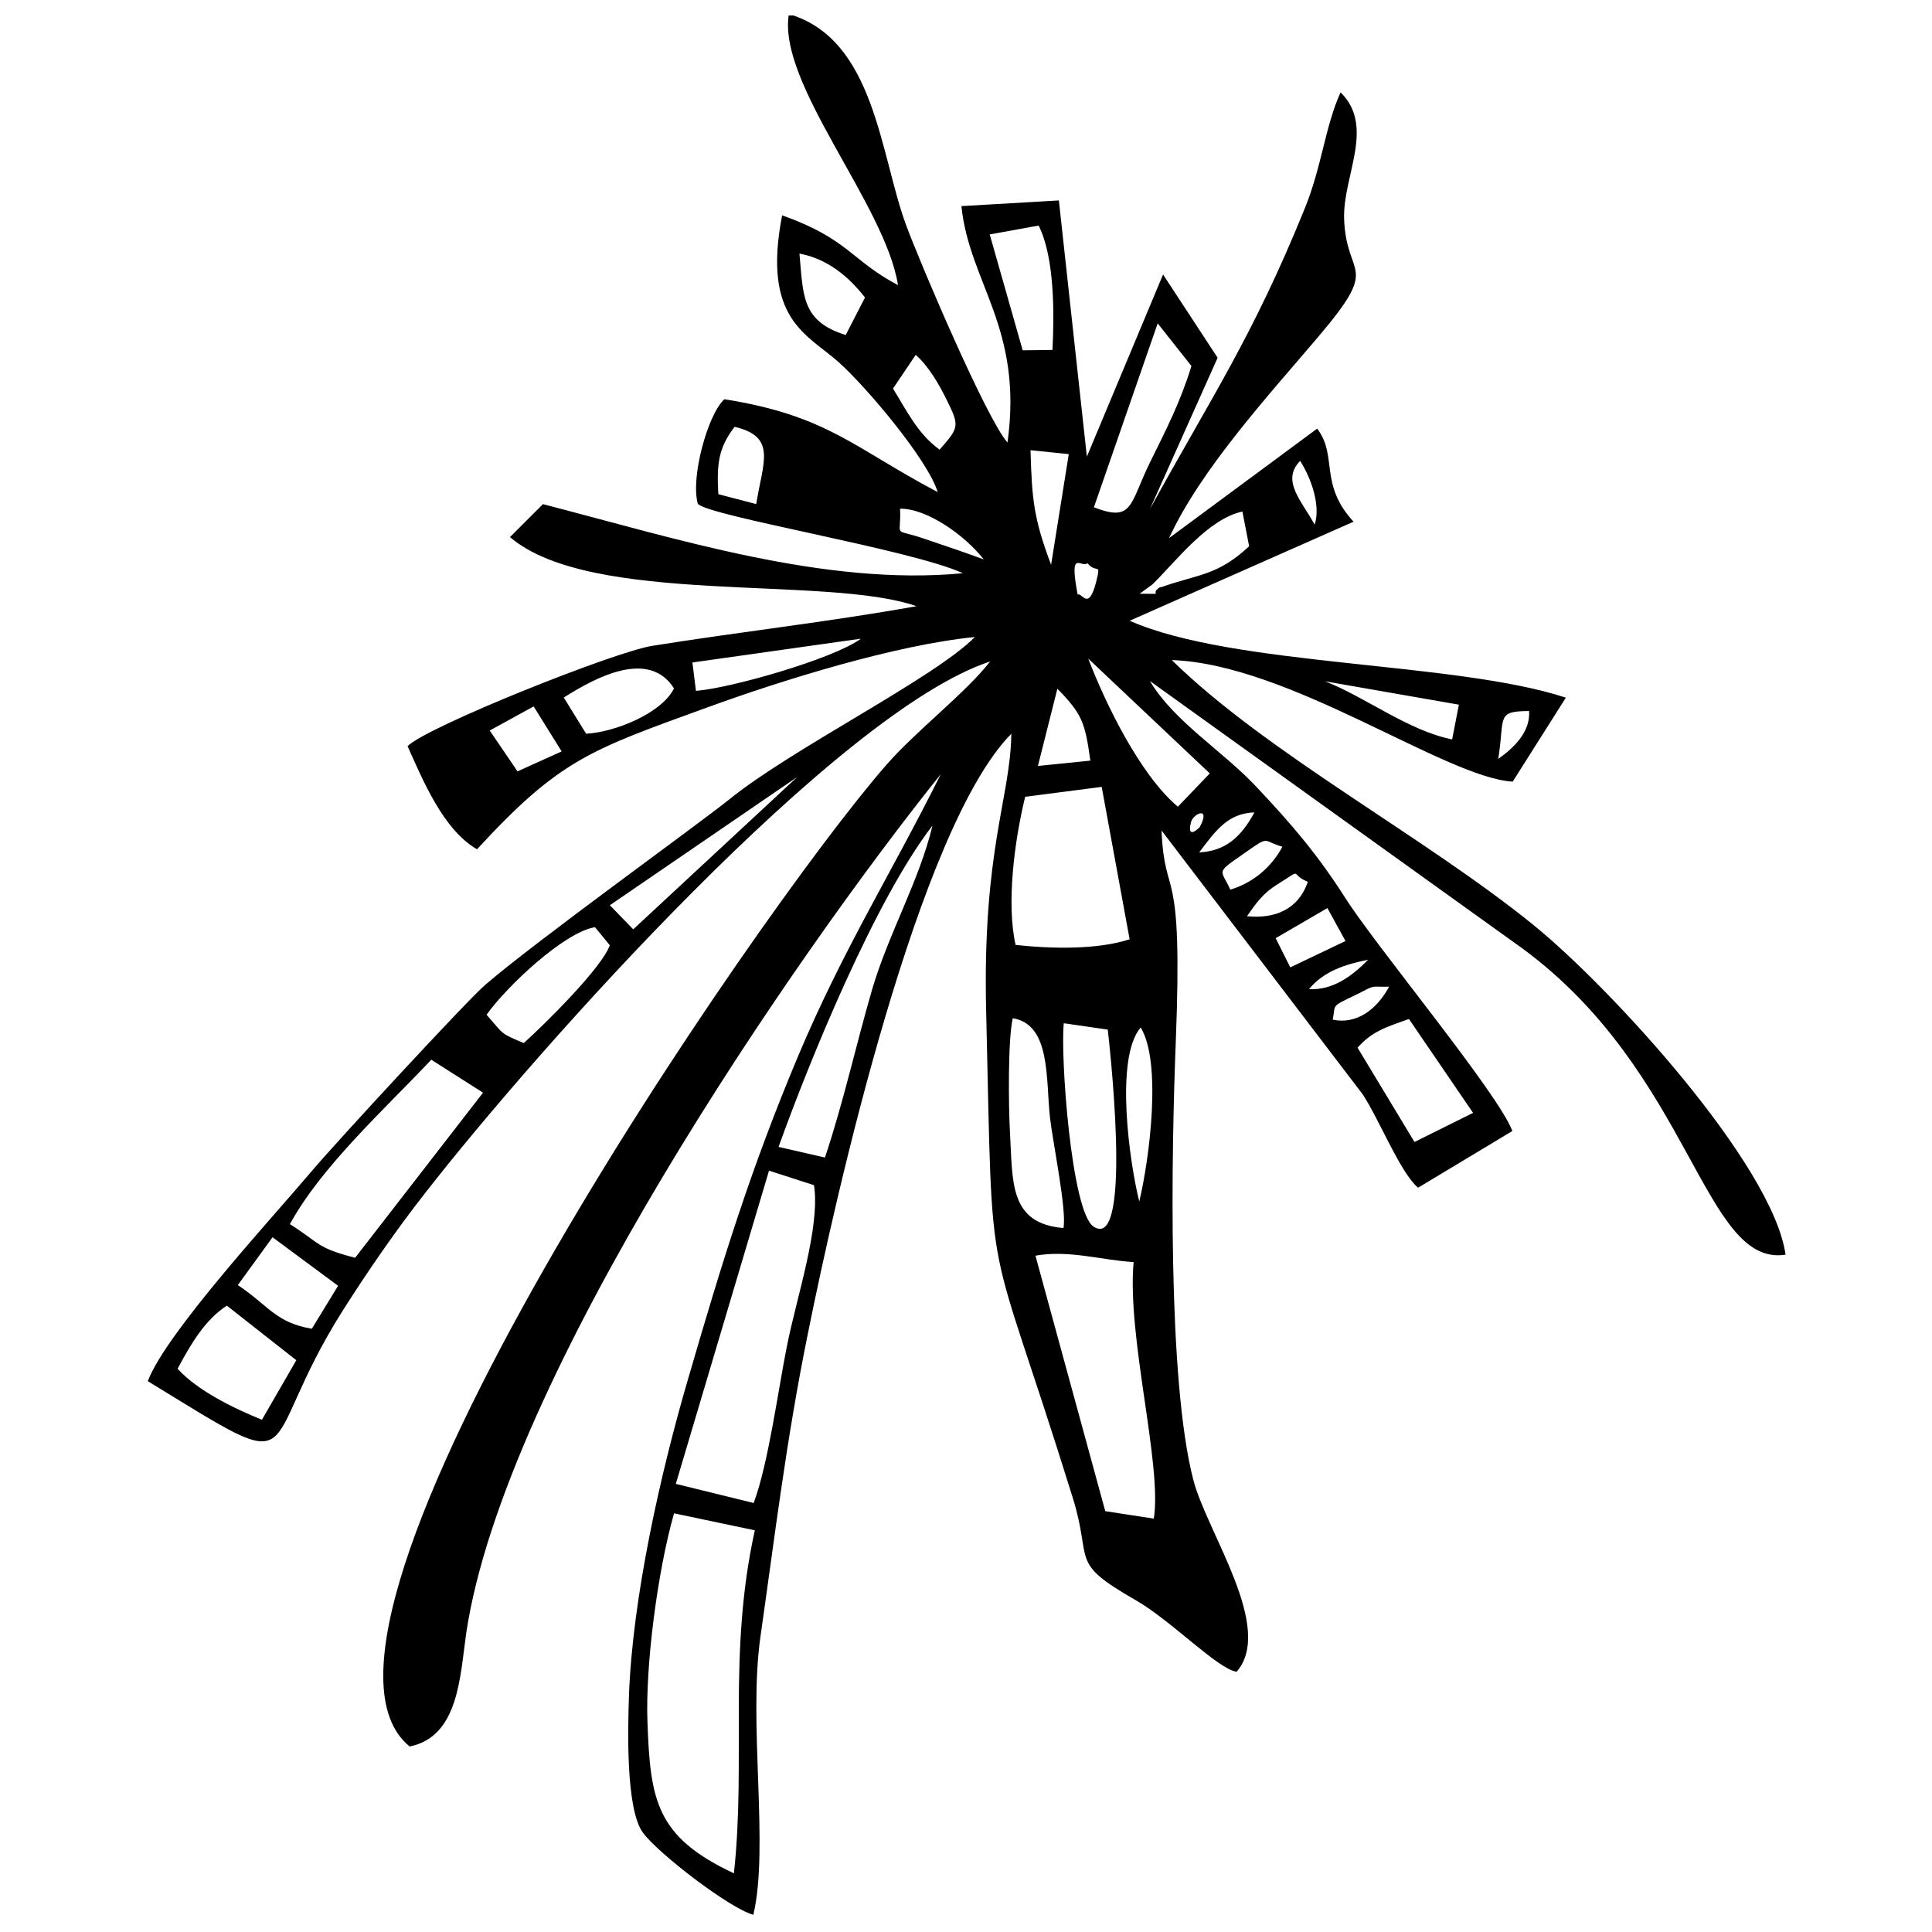 <?xml version="1.0" encoding="UTF-8"?>
<!-- Uploaded to: ICON Repo, www.iconrepo.com, Generator: ICON Repo Mixer Tools -->
<svg width="800px" height="800px" version="1.1" viewBox="144 144 512 512" xmlns="http://www.w3.org/2000/svg">
 <defs>
  <clipPath id="a">
   <path d="m183 148.09h435v503.81h-435z"/>
  </clipPath>
 </defs>
 <g clip-path="url(#a)">
  <path d="m459.72 241.06c-3.004 9.766-6.574 16.527-10.988 25.543-5.445 11.082-4.414 15.871-14.836 11.832l16.902-48.738 8.922 11.27zm-36.906-4.32-7.793 0.094-8.734-30.707 12.961-2.348c4.32 8.547 4.133 23.945 3.664 32.961zm-54.652-3.945c-11.832-3.664-11.27-10.516-12.301-21.598 7.418 1.41 12.961 6.012 17.371 11.645l-5.164 10.047zm124.24 50.238c-3.57-6.481-8.922-11.645-3.852-16.902 3.098 4.883 5.445 12.02 3.852 16.902zm-99.445-19.91c-5.727-4.133-8.641-10.234-12.301-16.152l6.012-8.922c3.379 2.91 6.293 7.981 8.168 11.832 3.57 7.137 3.285 7.418-1.879 13.336zm29.582 30.52c-4.602-12.207-5.07-17.277-5.445-30.332l10.141 1.031-4.695 29.395zm28.922 5.918c-3.379 2.16 2.16 1.785-5.445 1.785l3.473-2.535c6.574-6.574 14.742-17.277 23.758-19.25l1.785 9.203c-8.453 7.887-13.43 7.324-23.477 10.895zm97.758 32.867c0.375 5.164-3.473 9.391-8.168 12.676 1.785-11.27-0.656-12.582 8.168-12.676zm-119.64-30.895c-2.348-12.488 0.938-6.856 2.629-8.266 2.441 3.004 3.664-0.656 2.254 5.07-1.973 7.606-3.664 2.816-4.789 3.191zm-95.223-26.574c-0.375-7.512-0.188-12.02 4.32-17.844 11.27 2.629 7.512 9.297 5.727 20.473zm48.176 3.852c7.043-0.094 17.09 6.949 22.16 13.43-5.352-1.973-10.141-3.57-15.402-5.352-9.109-3.191-6.387 0.094-6.762-8.074zm112.59 45.734 35.496 6.199-1.785 9.203c-11.738-2.348-23.008-11.27-33.711-15.402zm-38.973 33.242c-10.141-8.547-19.25-27.516-23.758-39.254l32.211 30.426-8.547 8.922zm-37.094-10.801 5.164-20.473c6.574 6.762 7.324 8.922 8.734 19.062zm42.914 16.152c-0.094 0.188-3.57 3.664-2.348-1.223 0.562-2.348 5.352-4.414 2.348 1.223zm-89.961-49.77c-7.512 5.352-34.559 13.055-43.574 13.711l-0.938-7.512 44.512-6.293zm104.43 45.922c-3.664 6.762-7.793 10.234-14.648 10.613 4.602-6.106 7.699-10.328 14.648-10.613zm7.418 9.109c-2.91 5.352-7.606 9.484-13.805 11.363-2.535-5.539-4.039-4.227 3.473-9.484 7.231-5.07 4.789-3.473 10.328-1.879zm6.762 9.203c-2.535 7.512-8.922 9.953-16.152 9.203 2.441-3.473 4.133-6.012 8.074-8.453 7.231-4.508 2.91-2.723 8.074-0.656zm-168-51.18c-3.191 6.574-15.684 11.645-23.289 12.02l-5.918-9.578c8.828-5.633 22.633-12.77 29.203-2.441zm163.3 73.906-3.852-7.699 13.711-7.981 4.789 8.734-14.555 6.949zm-42.539-7.418c-8.547 2.816-20.754 2.535-30.238 1.504-2.441-10.895-0.375-27.234 2.535-39.254l20.285-2.629 7.418 40.473zm63.199 5.445c-4.508 4.508-9.391 8.074-15.684 7.793 3.852-4.789 9.859-6.668 15.684-7.793zm5.539 7.137c-3.285 6.106-8.641 10.047-14.93 8.734 0.844-4.32-0.656-3.285 6.293-6.668 5.445-2.723 3.285-1.973 8.641-2.066zm-230.92-57-7.418-10.895 11.645-6.387 7.418 11.926-11.645 5.258zm237.59 98.039-15.023-24.887c3.945-4.414 7.606-5.445 13.617-7.606l16.996 24.887-15.496 7.699zm-206.97-56.25-6.199-6.387 49.676-33.996-43.48 40.379zm134.1 72.121c-2.535-10.047-6.574-38.031 0.375-46.109 5.633 9.203 2.348 34.746-0.375 46.109zm-54.84-99.445c-3.473 14.461-11.645 28.547-15.965 43.289-4.414 15.211-7.512 29.582-12.488 44.512l-12.301-2.816c8.641-24.039 25.73-65.547 40.66-84.984zm42.727 106.11c-5.918-3.945-8.828-45.449-7.887-53.902l11.645 1.691s7.043 59.348-3.758 52.211zm-128.18-74.656c-1.879 5.82-17.277 21.035-22.82 26.012-6.387-2.723-5.07-2.066-9.859-7.512 5.352-7.512 20.566-21.879 28.734-23.195l3.852 4.695zm106.77 19.438c10.141 1.598 8.734 16.246 9.859 26.293 0.75 6.668 4.508 24.699 3.57 29.301-14.461-1.223-13.43-12.207-14.18-25.543-0.375-6.387-0.562-24.508 0.75-30.051zm-174.29 63.48c-10.422-2.723-9.109-3.758-17.277-8.922 8.359-15.309 25.168-30.52 37.469-43.574l13.711 8.734-33.898 43.762zm180.3-0.562c8.828-1.598 17.656 1.223 26.012 1.691-1.785 20.098 7.606 53.715 5.352 67.988l-12.863-1.973zm-191.85 19.344c-9.484-1.598-11.363-6.106-19.531-11.551l9.203-12.676 17.371 12.863-6.949 11.363zm117.2 46.203-20.66-5.07 24.699-83.012 11.926 3.852c1.691 11.082-4.602 29.676-7.137 42.445-2.348 11.645-4.977 31.457-8.828 41.695zm-130.34-22.066c-7.887-3.191-17.277-7.887-22.352-13.523 3.473-6.481 7.231-12.961 13.055-16.715l18.406 14.461zm130.62 29.301c-7.231 32.773-2.254 60.664-5.539 90.902-20.66-9.672-22.16-19.344-22.914-40.098-0.562-14.93 2.629-39.723 7.043-55.312zm158.7-267.26c-9.297-10.047-4.133-17.465-9.672-24.699l-39.254 29.016c8.453-18.312 26.387-37.844 39.535-53.34 16.902-19.91 7.324-15.117 6.856-31.457-0.281-11.27 8.266-24.32-0.938-33.336-4.133 9.109-4.977 19.812-9.578 30.988-13.805 33.996-24.699 49.863-40.941 79.445l17.938-40.098-14.461-22.066-20.191 48.27-7.418-67.895-25.824 1.504c2.066 20.379 16.434 32.305 12.207 62.637-5.445-6.012-22.914-46.953-26.855-57.566-6.949-18.781-8.266-49.301-31.082-55.969-3.098 18.406 25.543 50.43 28.922 71.84-12.582-6.668-13.055-12.207-30.707-18.5-5.352 27.516 6.574 31.457 14.836 38.785 7.512 6.668 23.852 26.105 26.387 34.559-22.258-11.738-29.203-20.285-56.531-24.605-4.32 3.852-9.016 20.66-7.043 27.703 2.816 3.285 57 12.207 70.242 18.406-36.531 3.473-76.062-9.203-111.28-18.312l-8.734 8.734c21.504 18.406 83.953 9.953 107.71 18.312-23.57 4.227-46.672 6.762-70.055 10.516-10.047 1.598-59.629 21.41-64.797 26.574 3.945 8.734 9.391 22.16 18.406 27.328 21.973-23.852 29.957-26.293 60.945-37.562 20.098-7.324 50.051-16.621 70.992-18.688-10.707 10.895-48.551 29.582-65.172 43.102-8.547 6.856-51.367 37.656-64.516 49.02-3.758 3.004-39.723 41.883-46.109 49.488-10.141 12.02-38.594 42.82-43.387 55.594 44.043 26.953 27.609 19.156 51.836-18.969 6.574-10.328 13.805-20.848 21.598-30.801 29.77-38.219 109.4-127.62 149.78-140.95-6.199 8.074-19.531 18.312-27.422 27.328-34.652 39.629-164.71 229.04-126.4 260.21 13.055-2.629 13.336-18.594 15.023-30.238 10.141-67.145 86.207-178.14 125.74-227.44-13.148 26.387-25.73 46.109-37.75 74.562-12.582 29.957-20.004 53.996-29.203 85.645-7.324 24.98-14.742 57.941-15.684 83.953-0.281 8.359-0.938 30.238 3.758 36.438 4.133 5.539 22.82 19.91 29.203 21.691 4.227-18.031-1.41-50.617 1.879-73.715 3.945-27.609 6.856-52.117 12.488-79.914 7.418-37 29.395-134.47 53.996-159.36-0.188 16.809-7.699 30.801-6.668 73.527 1.879 79.07-0.469 53.527 23.008 129.12 5.258 17.09-1.223 16.715 16.621 26.953 9.484 5.445 21.785 18.312 26.762 18.969 10.047-11.645-7.793-36.812-11.457-50.711-6.949-26.668-5.82-87.238-4.695-115.88 1.973-49.77-2.91-36.812-3.758-56.344l53.34 69.961c4.508 6.949 9.953 20.754 14.648 24.699l24.98-15.023c-3.758-10.047-35.777-48.457-44.23-61.695-7.137-11.176-13.805-19.156-23.758-29.676-8.734-9.297-21.691-17.184-28.078-27.891l98.883 70.992c44.699 32.961 47.891 84.422 69.586 81.043-3.379-23.945-46.578-70.992-66.77-87.332-28.641-23.289-70.711-45.543-95.879-70.242 31.176 1.031 72.496 31.176 90.34 32.211l14.086-22.258c-29.582-9.672-87.898-8.168-115.6-20.379l59.441-26.293z" fill-rule="evenodd"/>
 </g>
</svg>